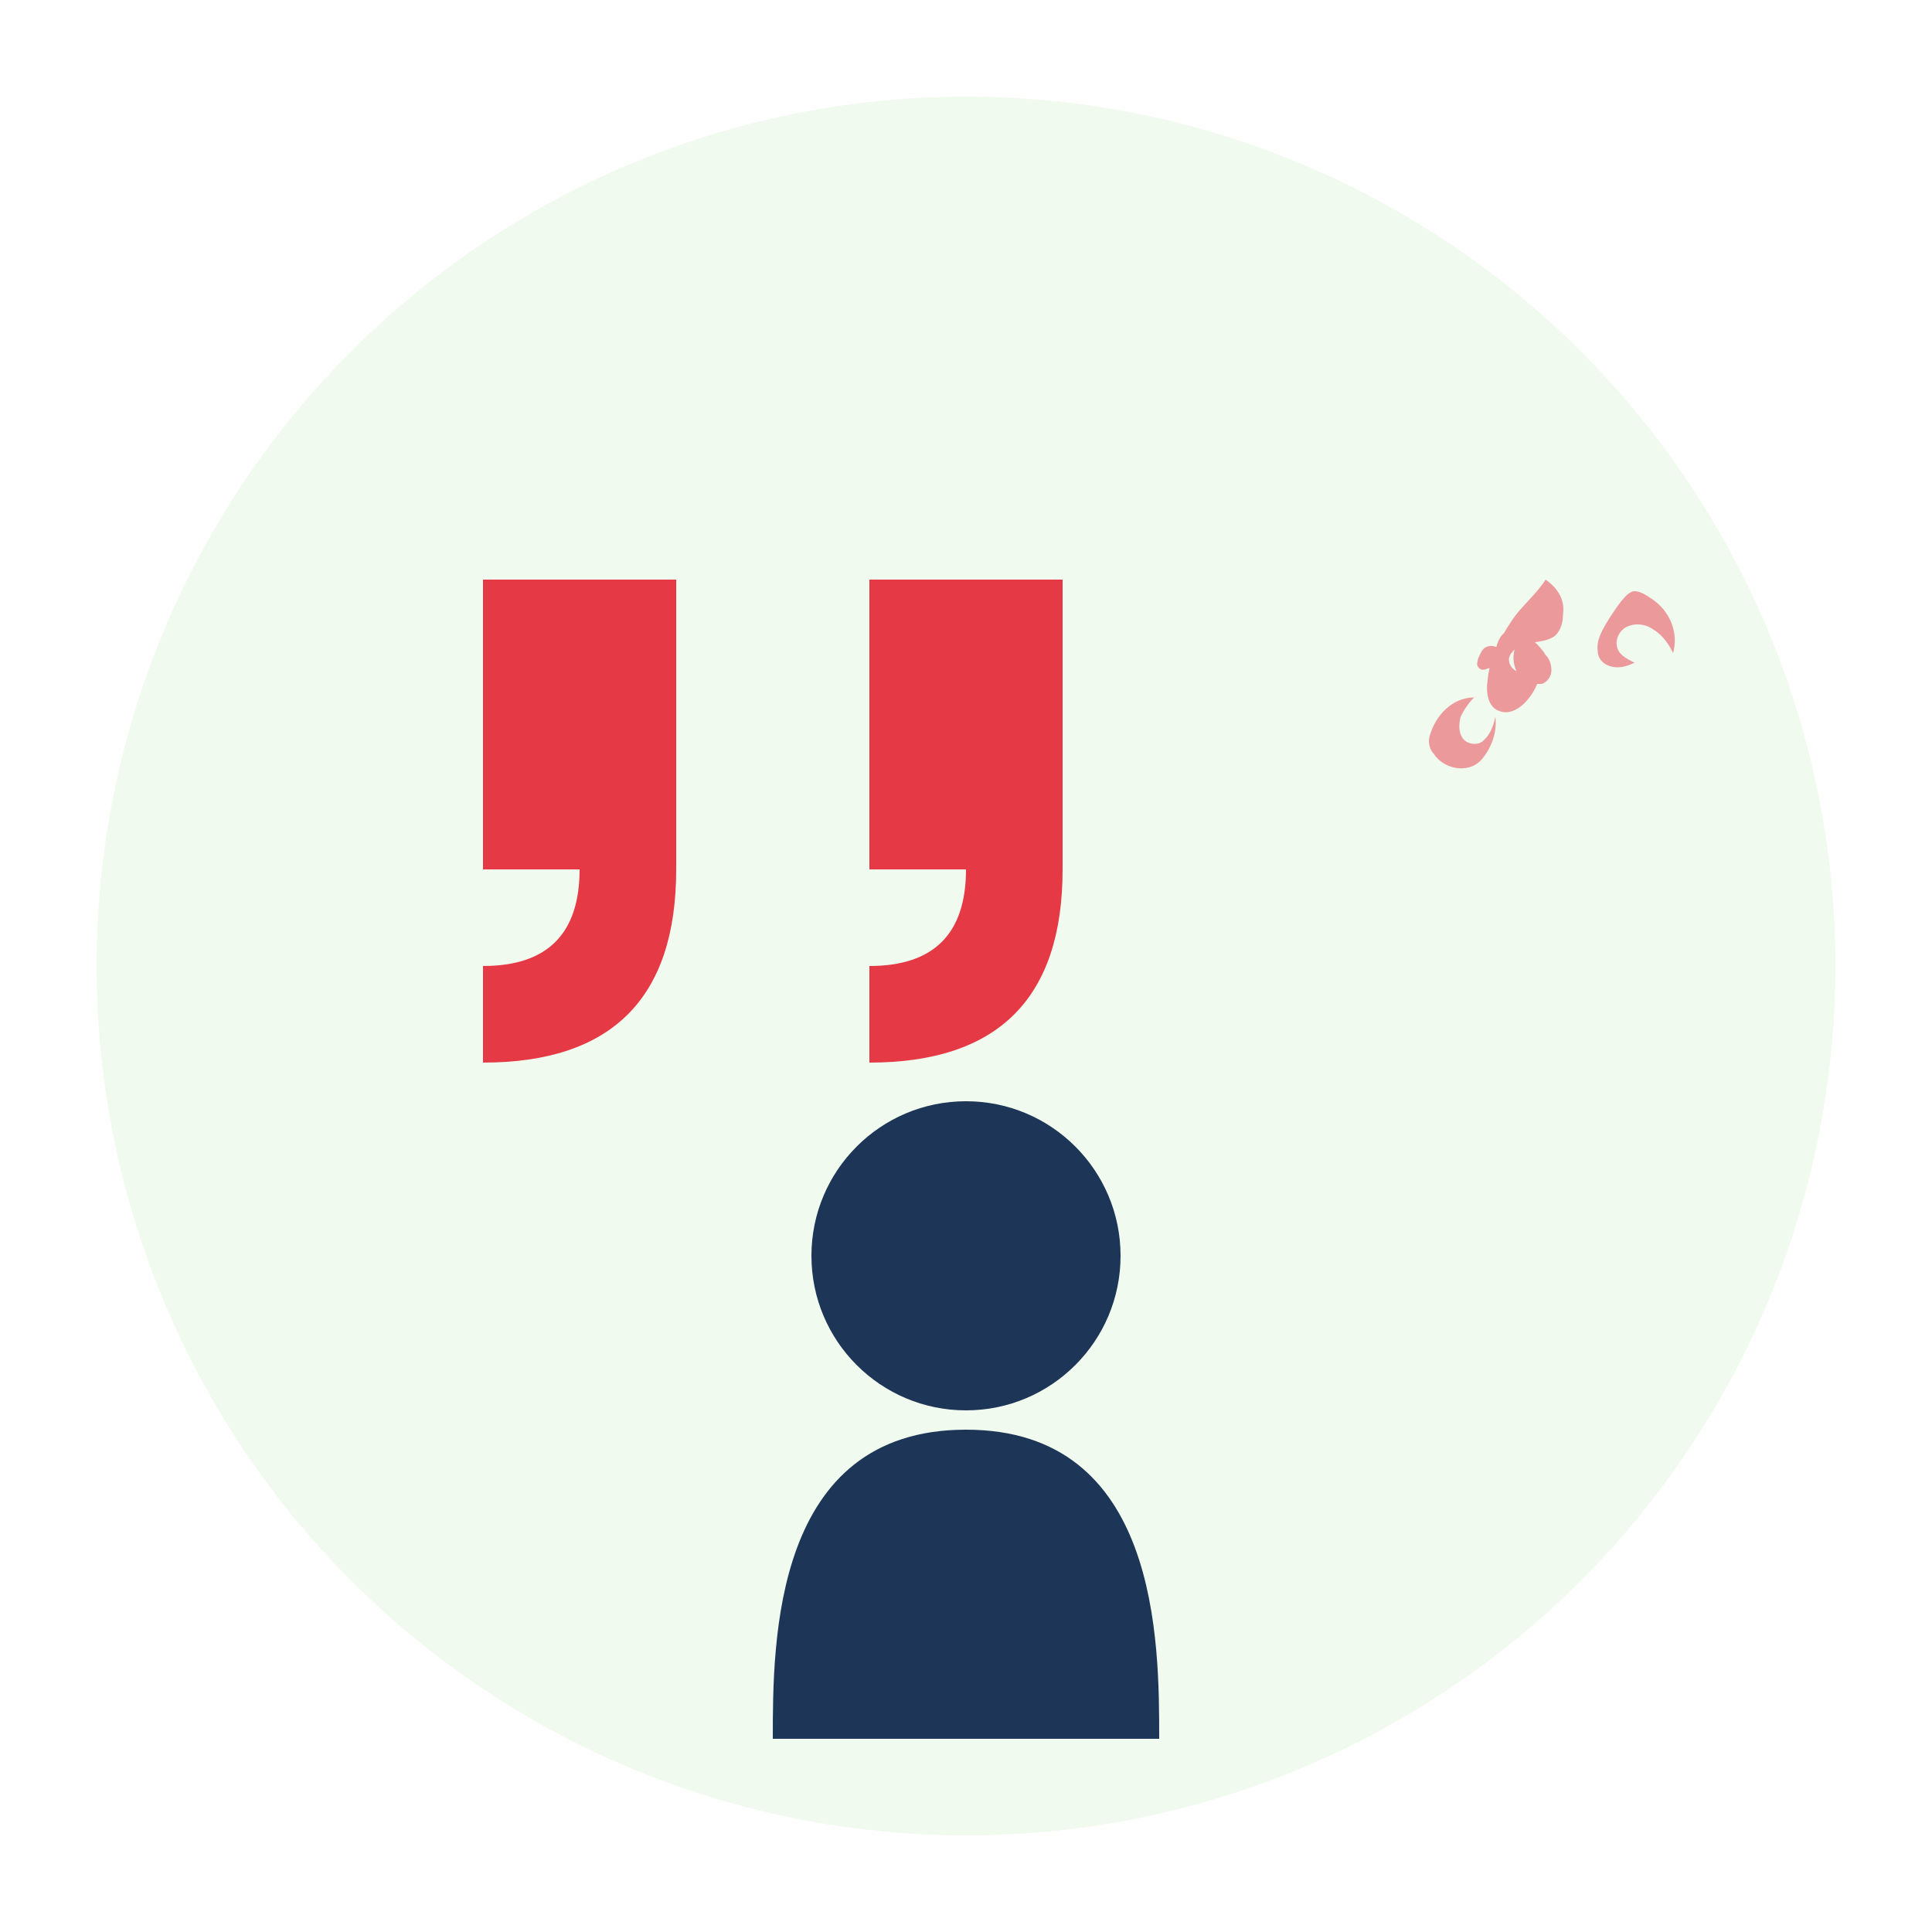 <svg xmlns="http://www.w3.org/2000/svg" viewBox="0 0 100 100" width="100" height="100">
  <!-- Background circle -->
  <circle cx="50" cy="50" r="45" fill="#f1faee" />
  
  <!-- Quote marks -->
  <path d="M25,30 L35,30 L35,45 Q35,55 25,55 L25,50 Q30,50 30,45 L25,45 Z" fill="#e63946" />
  <path d="M45,30 L55,30 L55,45 Q55,55 45,55 L45,50 Q50,50 50,45 L45,45 Z" fill="#e63946" />
  
  <!-- Person silhouette -->
  <circle cx="50" cy="65" r="8" fill="#1d3557" />
  <path d="M50,74 C40,74 40,85 40,90 L60,90 C60,85 60,74 50,74 Z" fill="#1d3557" />
  
  <!-- Decorative maple leaf element -->
  <path d="M80,30 c-0.5,0.8-1.3,1.4-1.8,2.2c-0.6,0.9-1.1,1.9-1.2,3c-0.1,0.6,0,1.4,0.6,1.6c0.5,0.2,1-0.1,1.3-0.4
    c0.6-0.6,0.9-1.4,0.9-2.2c-0.3,0.3-0.6,0.6-1,0.6c-0.4,0-0.7-0.3-0.7-0.7c0.1-0.5,0.6-0.7,1-0.8c0.5-0.1,1-0.1,1.4-0.4
    c0.3-0.3,0.4-0.7,0.4-1.1C81,31.1,80.7,30.5,80,30z
    M83.3,32c-0.3,0.5-0.7,1.1-0.6,1.7c0,0.4,0.3,0.7,0.7,0.8c0.4,0.1,0.8,0,1.2-0.2c-0.4-0.2-0.8-0.4-0.9-0.8
    c-0.1-0.4,0.1-0.8,0.4-1c0.5-0.3,1.1-0.2,1.5,0.1c0.5,0.3,0.8,0.8,1,1.2c0.3-1.1-0.2-2.2-1.1-2.8c-0.3-0.2-0.6-0.4-0.9-0.4
    C84.2,30.6,83.7,31.4,83.3,32z
    M76.7,34c0.4,0.2,0.8,0.4,1.2,0.3c-0.1-0.2-0.2-0.5-0.3-0.7c-0.2-0.2-0.5-0.2-0.7-0.1c-0.2,0.1-0.3,0.4-0.4,0.6
    c0,0.1-0.1,0.3,0,0.4c0.1,0.2,0.3,0.2,0.5,0.1c0.6-0.1,1-0.5,1.4-1c-0.2,0.7,0.1,1.5,0.7,1.7c0.2,0.1,0.4,0.1,0.7,0.1
    c0.3-0.1,0.5-0.4,0.5-0.7c0-0.3-0.1-0.6-0.3-0.8c-0.3-0.5-0.8-0.9-1.3-1.2c-0.2-0.1-0.4-0.2-0.5-0.1c-0.5,0.1-0.7,0.6-0.8,1.1
    C77.1,34.1,76.9,34.1,76.7,34z
    M76.7,39.3c0.5-0.6,0.8-1.4,0.7-2.2c-0.1,0.5-0.3,1-0.7,1.3c-0.3,0.2-0.8,0.1-1-0.2c-0.2-0.3-0.2-0.7-0.1-1.1
    c0.2-0.4,0.4-0.7,0.7-1c-1.1,0-2,0.9-2.3,2c-0.1,0.3,0,0.7,0.2,0.9C74.7,39.8,76,40.1,76.7,39.3z" fill="#e63946" opacity="0.5" />
</svg>
